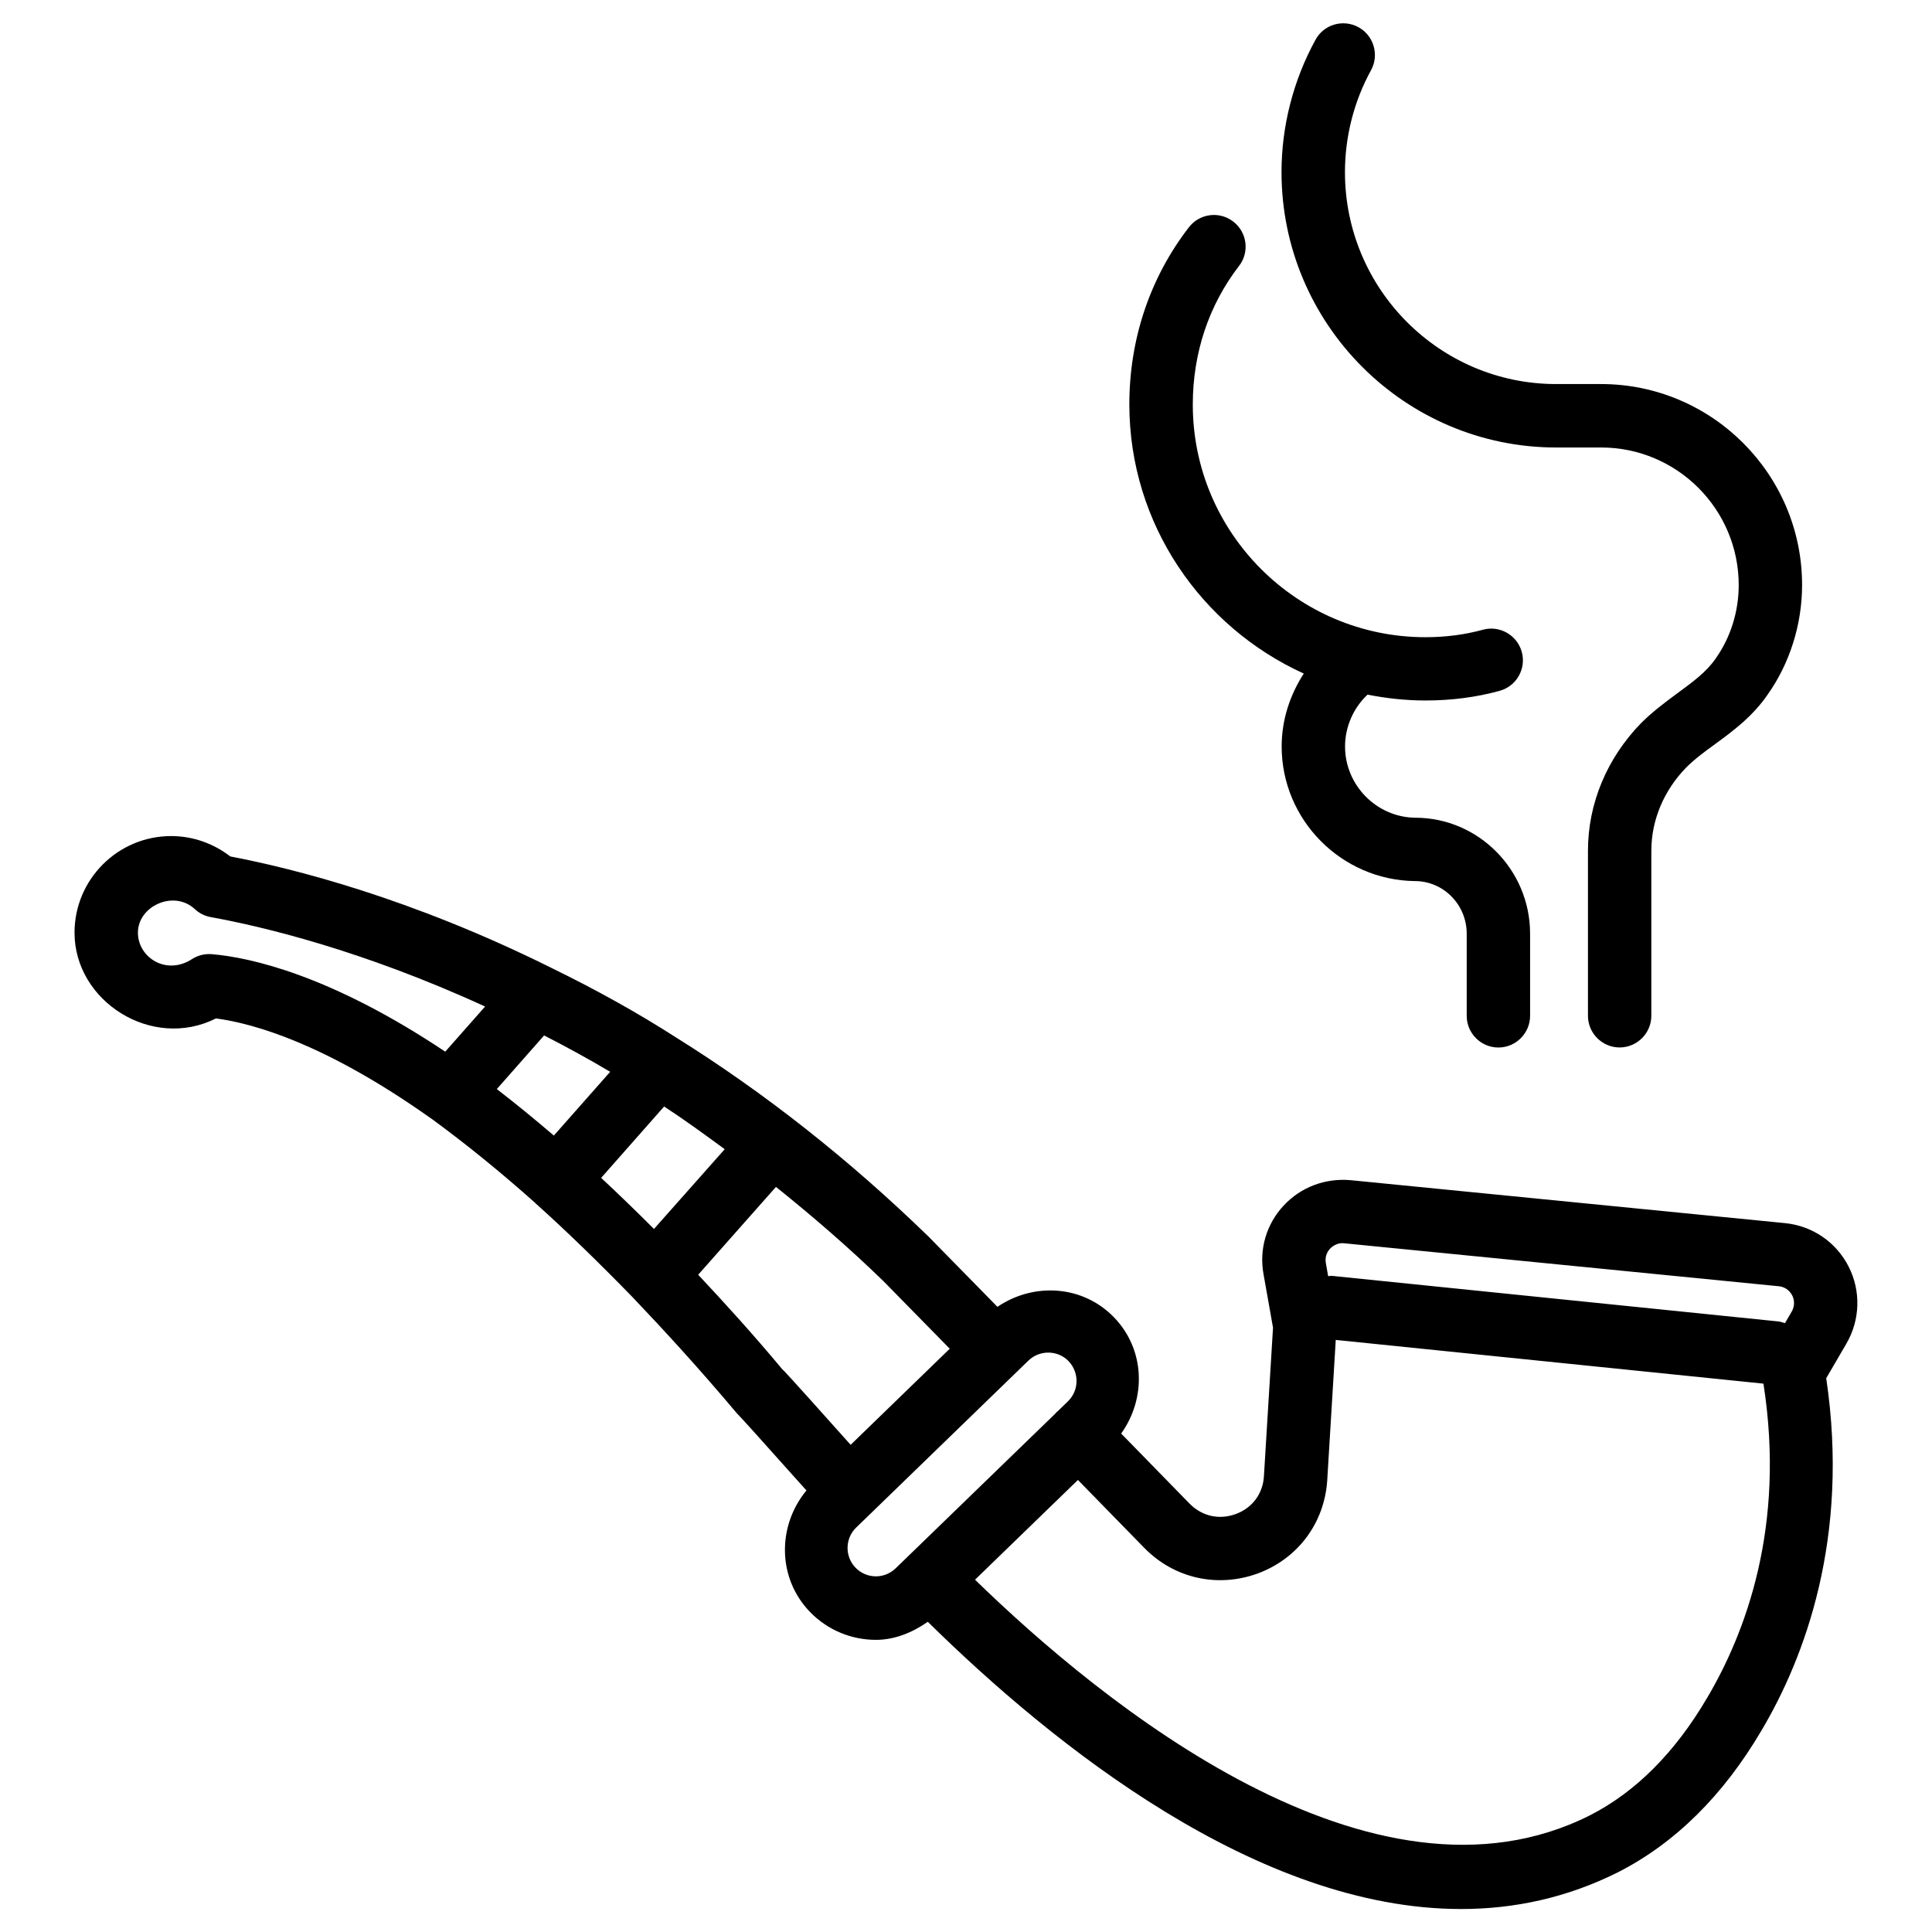 <?xml version="1.0" encoding="UTF-8"?>
<!-- Uploaded to: ICON Repo, www.iconrepo.com, Generator: ICON Repo Mixer Tools -->
<svg fill="#000000" width="800px" height="800px" version="1.1" viewBox="144 144 512 512" xmlns="http://www.w3.org/2000/svg">
 <g>
  <path d="m633.91 479.66c-3.316-6.508-9.637-10.812-16.898-11.523l-115.1-11.379c-6.676-0.586-13.16 1.805-17.738 6.738-4.578 4.914-6.527 11.566-5.332 18.156l2.519 14.191-2.414 39.465c-0.316 4.598-3.066 8.293-7.41 9.91-4.492 1.66-9.027 0.566-12.281-2.731l-18.137-18.578c6.676-9.34 6.383-22.25-1.91-30.816-8.312-8.566-21.285-9.277-30.879-2.769l-18.305-18.66c-21.074-20.469-43.578-38.184-66.816-52.691-10.16-6.527-21.012-12.574-33.125-18.492-37.281-18.535-68.52-26.367-85.059-29.516-4.543-3.508-10.02-5.398-15.668-5.398-14.129 0-25.609 11.484-25.609 25.609 0 18.199 20.531 31.258 37.492 22.715 10.055 1.344 29.055 6.758 56.574 26.219v0.02h0.02c0.23 0.168 0.418 0.273 0.652 0.441 9.09 6.656 18.305 14.148 27.414 22.273 0.062 0.062 0.086 0.129 0.125 0.191 0.02 0.02 0.062 0.02 0.105 0.043 8.02 7.199 16.457 15.406 25.422 24.602 8.48 8.902 17.59 18.828 27.668 30.797 1.301 1.301 7.828 8.586 13.707 15.176 1.742 1.93 3.297 3.652 4.785 5.332-7.766 9.406-7.727 23.238 0.945 32.203 4.766 4.914 11.105 7.391 17.465 7.391 4.891 0 9.574-1.867 13.75-4.785 33.441 32.914 87.453 76.117 141.34 76.117 14.043 0 28.086-2.961 41.691-9.805 15.031-7.684 27.773-20.301 37.871-37.449 11.484-19.332 23.469-51.156 17.191-93.414l5.312-9.109c3.691-6.324 3.922-13.988 0.629-20.473zm-137.41-4.766c0.547-0.586 1.973-1.66 3.777-1.406l115.1 11.379c2.203 0.211 3.211 1.762 3.57 2.414 0.336 0.652 0.988 2.394-0.148 4.344l-1.762 3.023c-0.609-0.148-1.176-0.418-1.828-0.461l-118.25-12.07c-0.336-0.043-0.652 0.082-0.988 0.082l-0.609-3.465c-0.328-1.91 0.551-3.231 1.141-3.84zm-179.19-5.207c-4.809-4.809-9.488-9.34-14-13.539l16.688-18.914c5.414 3.527 10.727 7.41 16.059 11.316zm-41.648-37.07 12.531-14.211c6.129 3.129 11.965 6.34 17.508 9.637l-14.926 16.898c-5.019-4.305-10.055-8.422-15.113-12.324zm-75.531-35.75c-1.891-0.148-3.695 0.316-5.246 1.301-6.801 4.43-14.336-0.398-14.336-7.012 0-7.031 9.508-11.398 15.051-6.254 1.176 1.113 2.644 1.848 4.242 2.141 13.578 2.457 40.133 8.754 72.711 23.699l-10.559 11.965c-30.289-20.234-51.598-24.98-61.863-25.84zm151.23 110.06c-7.66-9.195-15.113-17.402-22.336-25.105l20.613-23.281c9.762 7.828 19.332 16.078 28.527 25.023l17.527 17.863-26.262 25.465c-1.301-1.426-2.539-2.832-3.988-4.449-11.898-13.312-13.957-15.516-14.082-15.516zm19.355 52.52c-2.875-2.981-2.793-7.727 0.168-10.621l3.883-3.758c0.02-0.02 0.02 0 0.043-0.02 0.02-0.02 0.02-0.062 0.062-0.082l41.668-40.391c1.449-1.406 3.359-2.121 5.246-2.121 1.973 0 3.926 0.754 5.375 2.246 2.898 3.023 2.832 7.766-0.148 10.664l-2.793 2.707c-0.082 0.082-0.188 0.105-0.273 0.188-0.082 0.082-0.105 0.188-0.188 0.273l-39.148 37.934c-0.02 0.02-0.062 0.02-0.082 0.043-0.02 0.02-0.02 0.062-0.043 0.082l-3.106 3c-3.004 2.941-7.766 2.859-10.664-0.145zm225.62 34.617c-8.461 14.402-18.895 24.855-31.004 31.027-57.559 28.969-129.29-29.684-162.94-62.453l27.27-26.43 17.613 18.031c7.977 8.125 19.48 10.621 30.125 6.719 10.559-3.945 17.57-13.328 18.324-24.582l2.266-37.281 113.34 11.586c5.941 37.977-4.805 66.211-14.988 83.383z"/>
  <path d="m489.51 322.5c-3.652 5.668-5.856 12.258-5.856 19.332 0 19.418 15.785 35.414 35.309 35.664 7.578 0 13.73 6.254 13.73 13.938v21.77c0 4.641 3.777 8.398 8.398 8.398 4.617 0 8.398-3.777 8.398-8.398v-21.77c0-16.941-13.707-30.73-30.438-30.73-10.242-0.125-18.598-8.605-18.598-18.871 0-5.312 2.266-10.266 5.961-13.75 4.977 0.988 10.098 1.555 15.344 1.555 6.863 0 13.496-0.859 19.668-2.562 4.473-1.238 7.094-5.856 5.856-10.328-1.238-4.473-5.898-7.094-10.328-5.856-4.723 1.301-9.824 1.973-15.199 1.973-33.984 0-61.652-27.648-61.652-61.652 0-13.602 4.219-26.305 12.238-36.715 2.856-3.672 2.164-8.941-1.512-11.777-3.652-2.832-8.941-2.164-11.777 1.531-10.309 13.371-15.766 29.598-15.766 46.961 0.039 31.699 19.059 58.926 46.223 71.289z"/>
  <path d="m556.41 262.59h11.902c20.109 0 36.465 16.352 36.465 36.465 0 6.992-2.141 13.855-6.086 19.438-2.477 3.59-6.004 6.172-10.098 9.172-3.273 2.414-6.57 4.871-9.637 7.914-9.109 9.34-14.129 21.371-14.129 33.883v43.727c0 4.641 3.777 8.398 8.398 8.398 4.617 0 8.398-3.777 8.398-8.398v-43.727c0-8.102 3.297-15.977 9.258-22.082 2.352-2.352 4.996-4.262 7.621-6.172 4.641-3.402 9.91-7.262 13.918-13.098 5.898-8.312 9.152-18.66 9.152-29.074 0-29.367-23.91-53.258-53.277-53.258h-11.902c-30.879 0-55.965-25.191-55.965-56.152 0-9.406 2.371-18.746 6.906-27.016 2.227-4.051 0.734-9.172-3.316-11.398-4.074-2.227-9.195-0.754-11.398 3.336-5.879 10.727-9.004 22.859-9.004 35.078 0.016 40.238 32.676 72.965 72.793 72.965z"/>
 </g>
</svg>